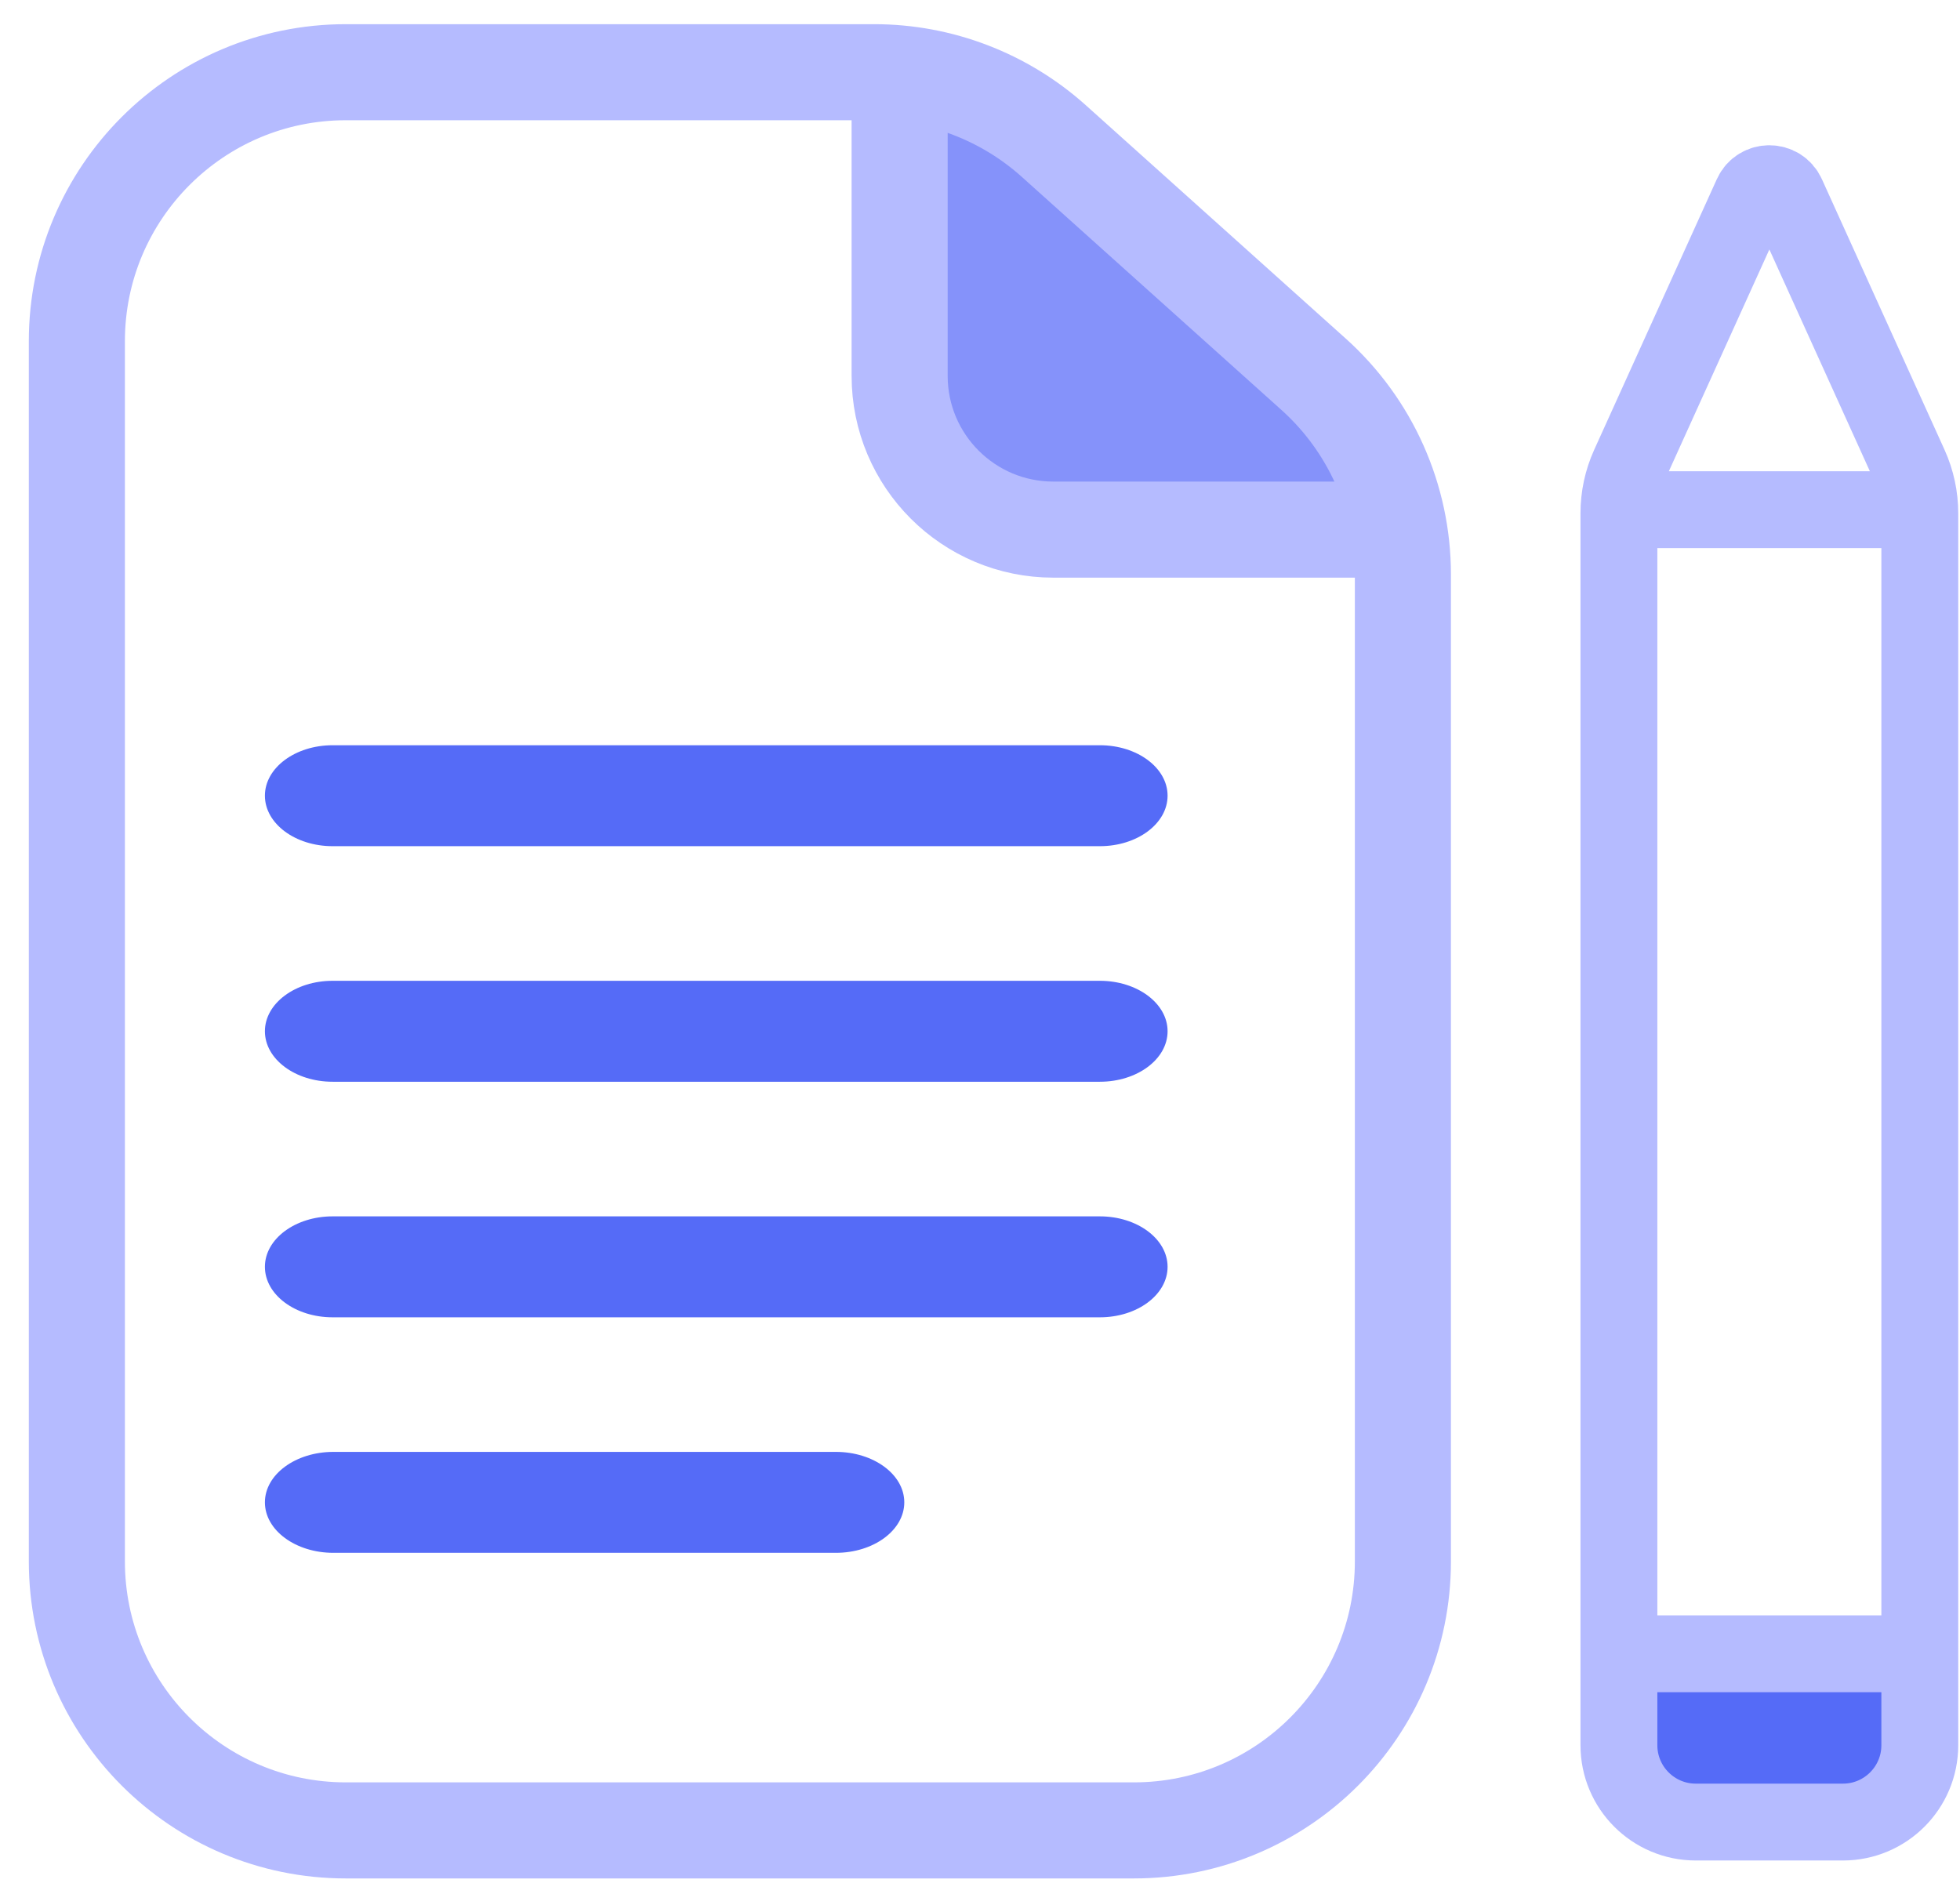 <?xml version="1.0" encoding="UTF-8"?>
<svg xmlns="http://www.w3.org/2000/svg" width="51" height="49" viewBox="0 0 51 49" fill="none">
  <rect x="42.125" y="43.036" width="7.829" height="3.503" fill="#556BF7"></rect>
  <path d="M45.584 5.074L42.392 12.118C42.216 12.507 42.125 12.929 42.125 13.356V45.415C42.125 46.519 43.02 47.415 44.125 47.415H47.954C49.059 47.415 49.954 46.519 49.954 45.415V13.356C49.954 12.929 49.863 12.507 49.687 12.118L46.495 5.074C46.318 4.682 45.761 4.682 45.584 5.074Z" stroke="#B5BBFF" stroke-width="2"></path>
  <path d="M42.125 13.263H46.529H49.954" stroke="#B5BBFF" stroke-width="2"></path>
  <path d="M42.125 43.036H49.954" stroke="#B5BBFF" stroke-width="2"></path>
  <path d="M23.975 10.151L23.597 3.857C23.561 3.267 24.043 2.775 24.633 2.798L25.805 2.843C26.053 2.853 26.289 2.954 26.466 3.127L35.143 11.618C35.663 12.126 35.484 13.002 34.806 13.265L32.759 14.059C32.623 14.112 32.476 14.134 32.33 14.124L26.884 13.76C26.591 13.74 26.321 13.593 26.147 13.357L24.17 10.686C24.054 10.53 23.987 10.344 23.975 10.151Z" fill="#8592FA"></path>
  <path d="M2 8.879V40.632C2 44.498 5.134 47.632 9 47.632H29.504C33.37 47.632 36.504 44.498 36.504 40.632V14.948C36.504 12.961 35.659 11.067 34.18 9.739L27.42 3.67C26.135 2.517 24.47 1.879 22.744 1.879H9C5.134 1.879 2 5.013 2 8.879Z" stroke="#B5BBFF" stroke-width="2.5"></path>
  <path d="M6.893 26.836C6.893 26.111 7.682 25.523 8.655 25.523H28.619C29.592 25.523 30.381 26.111 30.381 26.836C30.381 27.562 29.592 28.15 28.619 28.15H8.655C7.682 28.15 6.893 27.562 6.893 26.836Z" fill="#556BF7"></path>
  <path d="M6.893 20.706C6.893 19.981 7.682 19.393 8.655 19.393H28.619C29.592 19.393 30.381 19.981 30.381 20.706C30.381 21.432 29.592 22.02 28.619 22.02H8.655C7.682 22.02 6.893 21.432 6.893 20.706Z" fill="#556BF7"></path>
  <path d="M6.893 32.966C6.893 32.241 7.682 31.653 8.655 31.653H28.619C29.592 31.653 30.381 32.241 30.381 32.966C30.381 33.692 29.592 34.28 28.619 34.28H8.655C7.682 34.28 6.893 33.692 6.893 32.966Z" fill="#556BF7"></path>
  <path d="M6.893 39.095C6.893 38.37 7.691 37.782 8.676 37.782H21.748C22.732 37.782 23.53 38.37 23.53 39.095C23.53 39.821 22.732 40.409 21.748 40.409H8.676C7.691 40.409 6.893 39.821 6.893 39.095Z" fill="#556BF7"></path>
  <path d="M23.409 2.065V9.782C23.409 11.991 25.2 13.782 27.409 13.782H35.673" stroke="#B5BBFF" stroke-width="2.5" stroke-linecap="round"></path>
</svg>
